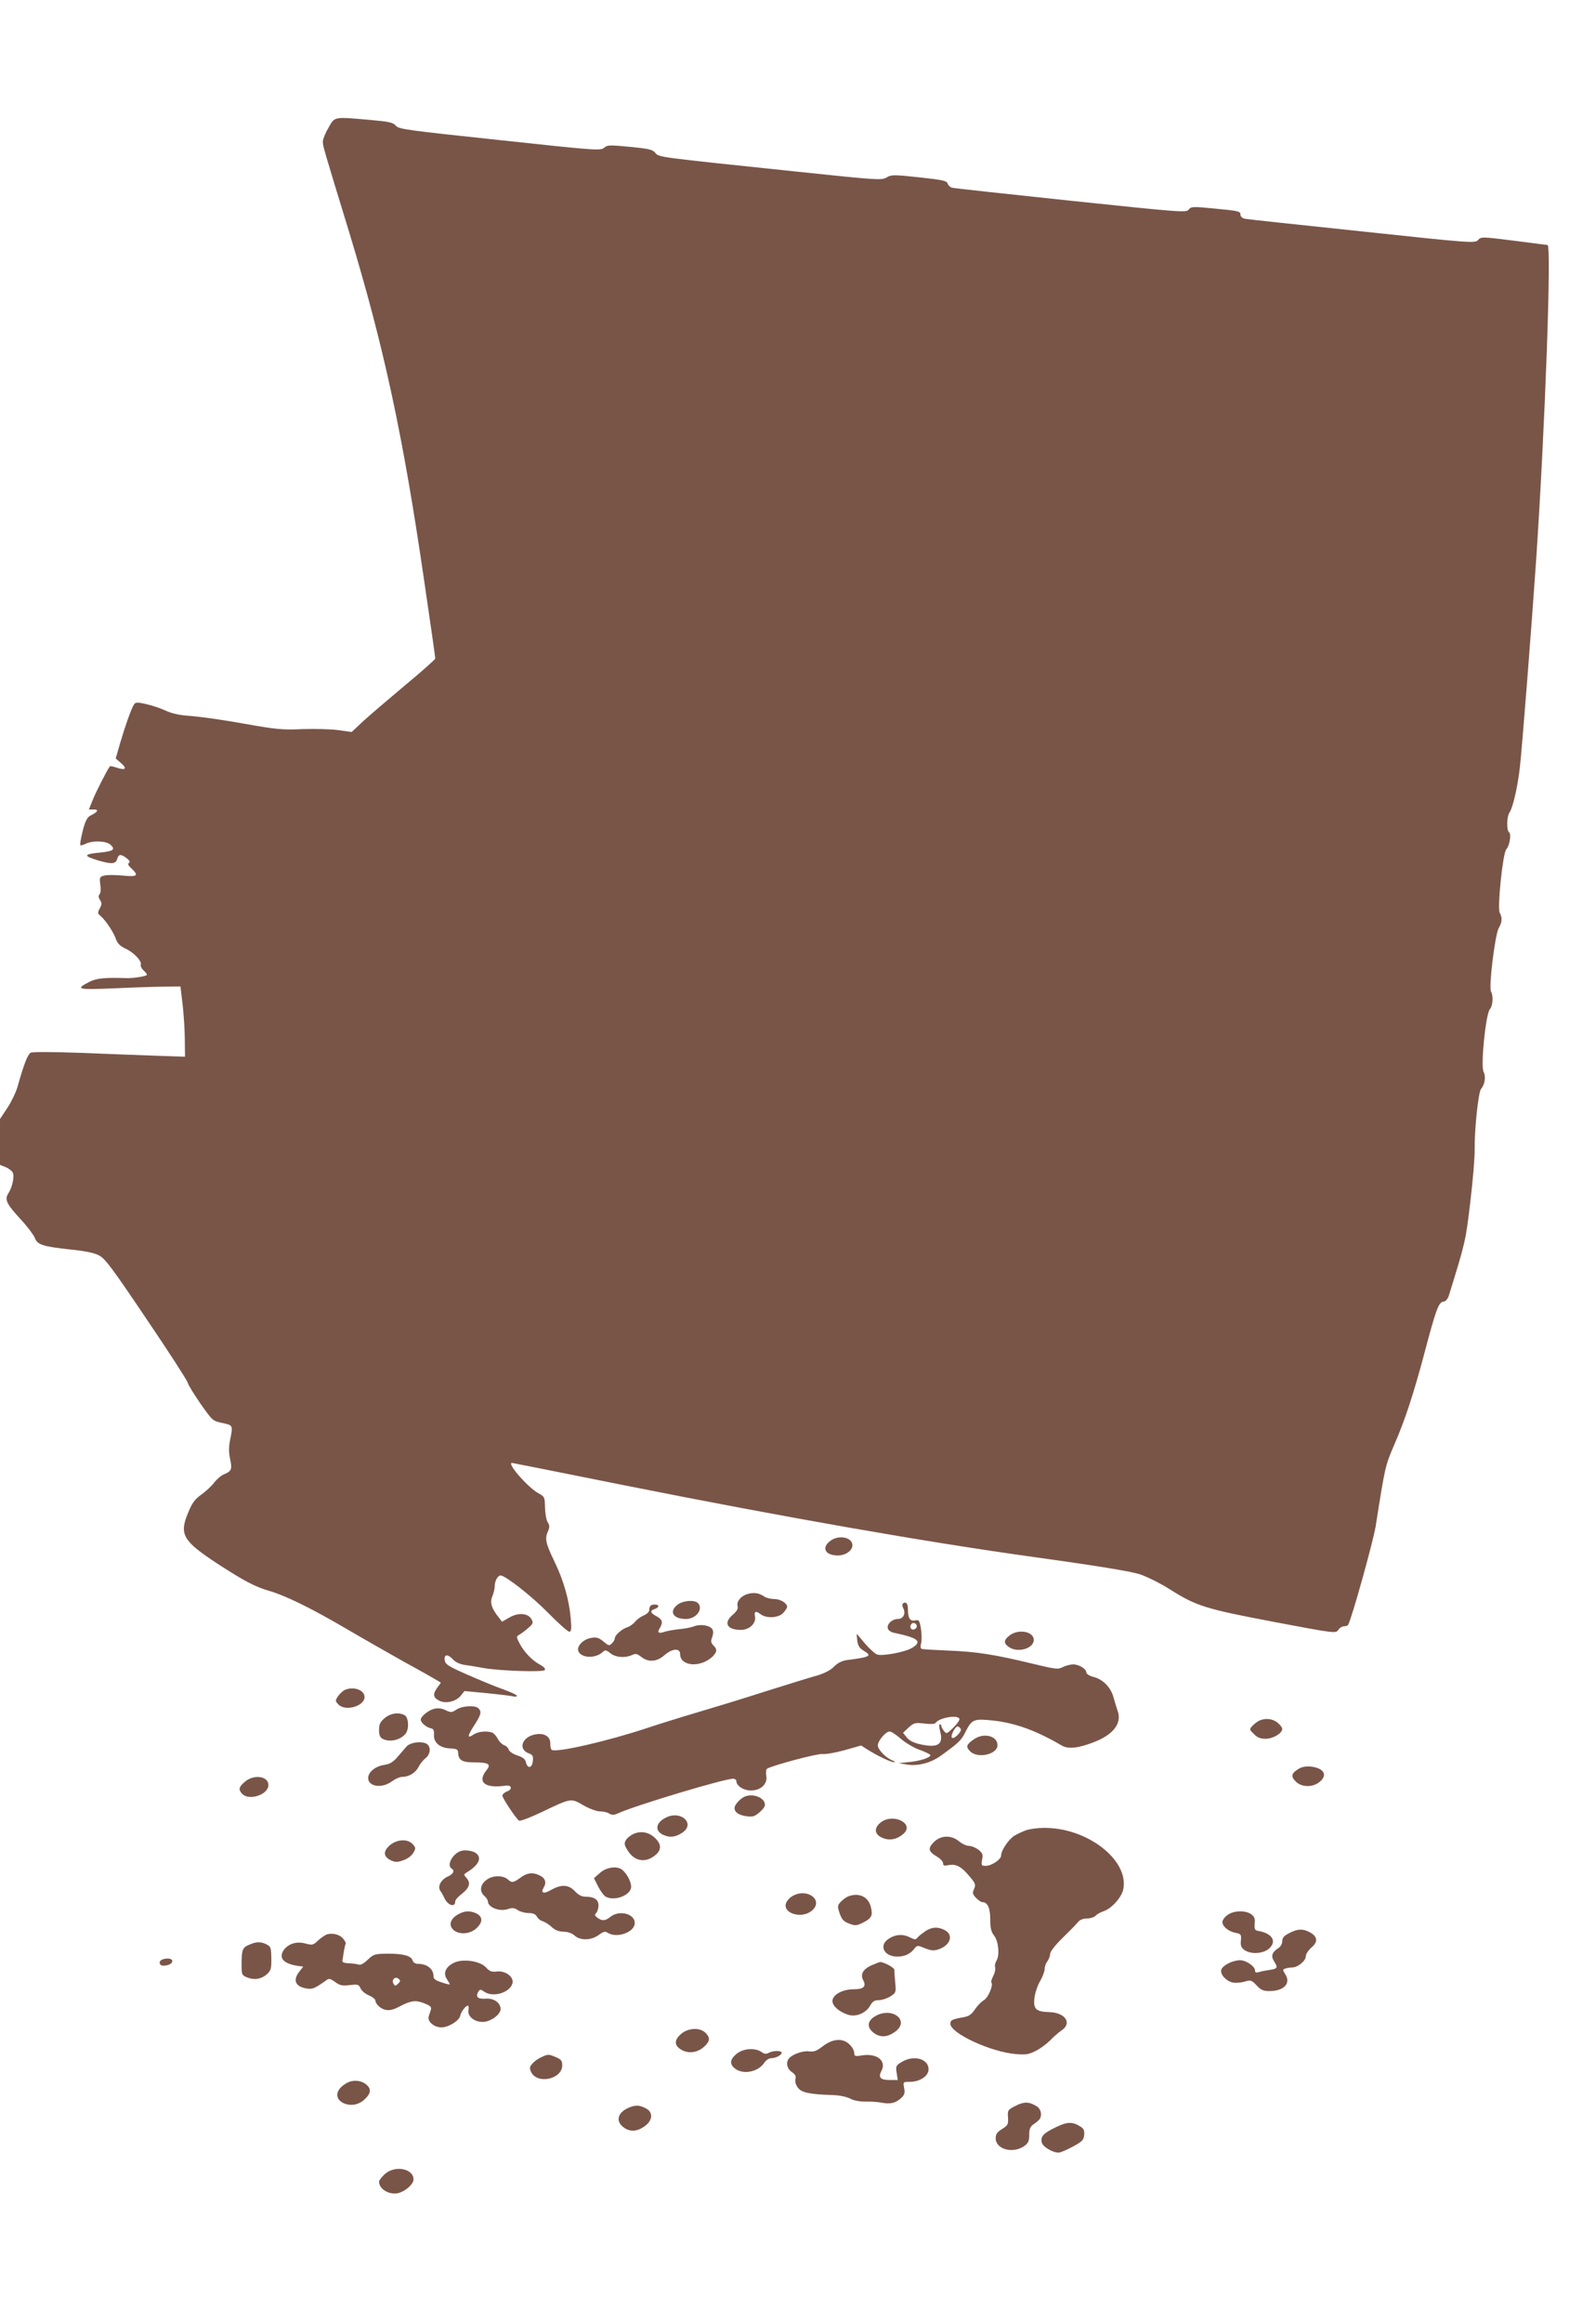 <?xml version="1.0" standalone="no"?>
<!DOCTYPE svg PUBLIC "-//W3C//DTD SVG 20010904//EN"
 "http://www.w3.org/TR/2001/REC-SVG-20010904/DTD/svg10.dtd">
<svg version="1.0" xmlns="http://www.w3.org/2000/svg"
 width="880pt" height="1280pt" viewBox="0 0 880 1280"
 preserveAspectRatio="xMidYMid meet">
<g transform="translate(0,1280) scale(0.1,-0.1)"
fill="#795548" stroke="none">
<path d="M1811 12096 c-17 -29 -31 -63 -31 -76 0 -24 1 -28 147 -505 189 -623
295 -1111 412 -1916 34 -229 61 -421 61 -427 0 -5 -75 -72 -167 -148 -92 -77
-196 -166 -231 -198 l-63 -59 -72 10 c-40 6 -128 8 -197 6 -113 -5 -146 -2
-325 30 -110 20 -240 38 -290 42 -63 4 -106 13 -142 30 -28 13 -77 29 -108 36
-48 11 -58 10 -66 -2 -15 -23 -49 -119 -76 -211 l-25 -87 29 -25 c35 -30 26
-42 -22 -26 -20 7 -38 10 -39 8 -15 -19 -79 -145 -95 -186 l-21 -52 27 0 c30
0 23 -13 -19 -34 -17 -9 -28 -29 -42 -84 -10 -40 -16 -75 -13 -78 3 -3 15 0
27 6 38 20 115 18 139 -4 29 -26 16 -36 -55 -43 -94 -9 -97 -18 -15 -43 78
-23 100 -21 108 10 7 25 21 25 52 1 16 -13 20 -20 12 -25 -8 -6 -4 -15 14 -31
42 -40 33 -47 -49 -39 -41 4 -86 4 -101 0 -26 -7 -27 -10 -22 -50 4 -25 2 -47
-4 -53 -7 -7 -7 -17 2 -31 11 -17 11 -25 -1 -47 -13 -24 -12 -28 6 -43 26 -22
71 -89 84 -128 8 -22 23 -37 51 -50 45 -20 93 -70 85 -89 -2 -7 4 -21 15 -31
10 -9 19 -20 19 -25 0 -7 -77 -20 -115 -18 -121 4 -164 -1 -203 -21 -79 -41
-68 -44 144 -35 109 5 235 9 279 9 l80 1 12 -100 c6 -55 12 -142 12 -194 l1
-93 -152 5 c-84 3 -272 10 -417 16 -164 6 -271 6 -282 1 -16 -9 -38 -64 -73
-190 -9 -30 -34 -82 -56 -115 l-40 -60 0 -126 0 -127 30 -12 c17 -7 35 -20 40
-30 11 -20 -2 -81 -24 -115 -22 -34 -11 -57 69 -144 37 -40 71 -86 77 -101 13
-38 45 -48 194 -64 81 -8 135 -19 160 -33 33 -16 73 -70 261 -349 122 -180
225 -339 228 -352 3 -13 36 -66 72 -118 65 -92 66 -93 119 -104 59 -13 59 -12
43 -92 -8 -39 -8 -70 -1 -103 13 -59 9 -70 -29 -86 -17 -6 -42 -27 -56 -45
-14 -19 -46 -49 -72 -68 -37 -26 -52 -47 -74 -101 -50 -119 -29 -155 163 -281
147 -95 205 -126 284 -149 90 -26 231 -95 424 -208 97 -57 245 -141 327 -187
83 -45 160 -89 173 -97 l23 -14 -22 -30 c-24 -34 -20 -54 15 -70 36 -17 91 -3
116 28 l21 26 127 -12 c70 -7 135 -15 145 -18 9 -2 17 -1 17 4 0 5 -35 21 -77
36 -43 15 -132 52 -198 81 -106 47 -120 56 -123 80 -4 33 17 34 47 2 14 -15
39 -26 69 -30 26 -3 70 -11 97 -16 90 -16 331 -24 339 -11 5 7 -6 18 -26 29
-42 22 -88 69 -113 117 -19 37 -19 38 -1 49 11 6 33 23 49 37 26 22 28 28 18
47 -18 34 -72 39 -121 11 l-42 -24 -19 25 c-39 48 -49 82 -34 116 7 17 13 42
13 57 0 27 17 57 32 57 26 0 172 -114 261 -205 57 -58 110 -105 118 -105 11 0
13 14 8 72 -9 105 -40 213 -92 319 -47 98 -52 122 -33 164 9 21 9 31 -2 48 -8
12 -14 49 -15 81 -1 57 -2 60 -35 78 -58 31 -178 168 -147 168 2 0 285 -56
628 -125 873 -174 1659 -312 2259 -395 347 -48 527 -78 576 -94 39 -13 113
-50 165 -83 146 -92 194 -107 573 -179 338 -64 341 -64 355 -44 7 11 22 20 32
20 10 0 20 3 22 8 19 29 138 458 152 542 52 332 53 335 103 451 58 133 104
273 162 489 66 251 82 295 107 298 15 2 25 14 32 35 91 294 92 297 118 515 14
119 25 249 24 287 -2 104 20 318 35 335 21 25 28 69 14 95 -17 32 12 319 35
345 16 18 20 72 6 98 -13 25 22 310 42 347 20 35 21 58 6 87 -14 26 17 326 36
348 19 21 29 86 16 94 -15 10 -14 88 3 111 18 27 44 140 56 245 13 116 65 780
90 1145 50 742 85 1734 63 1735 -5 1 -88 11 -187 24 -175 22 -179 22 -196 4
-17 -19 -31 -18 -641 47 -343 36 -634 67 -646 70 -13 3 -23 12 -23 20 0 21 -6
23 -144 36 -121 12 -129 11 -142 -6 -13 -17 -40 -15 -651 49 -351 37 -646 69
-655 72 -9 3 -20 13 -23 23 -5 15 -28 20 -157 34 -141 15 -154 15 -180 -1 -27
-16 -52 -14 -491 32 -782 82 -763 79 -784 104 -15 18 -36 23 -141 33 -112 11
-124 10 -141 -5 -18 -17 -48 -15 -575 42 -508 54 -557 60 -573 79 -15 18 -37
23 -140 32 -204 18 -197 20 -232 -43z"/>
<path d="M4576 4309 c-48 -38 -25 -79 44 -79 42 0 80 27 80 56 0 45 -77 60
-124 23z"/>
<path d="M4123 4018 c-37 -10 -63 -41 -56 -68 4 -13 -5 -28 -26 -46 -54 -45
-33 -84 44 -84 47 0 85 36 78 73 -6 30 4 34 33 12 31 -23 97 -19 122 8 12 13
22 28 22 34 0 20 -37 43 -71 43 -19 0 -43 6 -54 13 -29 20 -56 25 -92 15z"/>
<path d="M3736 3959 c-49 -38 -25 -79 46 -79 57 0 98 56 66 88 -19 19 -82 14
-112 -9z"/>
<path d="M4977 3964 c-3 -4 -2 -14 3 -24 16 -29 1 -60 -30 -60 -32 0 -63 -30
-54 -54 3 -9 18 -19 33 -22 135 -28 158 -48 100 -83 -37 -23 -159 -46 -192
-37 -12 4 -42 31 -67 60 -25 30 -45 54 -46 53 -1 -1 1 -18 3 -38 4 -26 12 -40
34 -53 50 -29 38 -36 -89 -52 -29 -4 -52 -15 -73 -36 -19 -20 -53 -37 -92 -49
-34 -9 -163 -49 -287 -88 -124 -40 -295 -92 -380 -117 -85 -25 -207 -63 -270
-84 -216 -72 -502 -138 -528 -121 -5 3 -8 19 -8 36 1 42 -41 62 -96 46 -64
-20 -78 -80 -23 -101 22 -8 26 -15 23 -42 -4 -40 -29 -45 -38 -8 -4 19 -17 28
-47 38 -24 8 -45 22 -48 32 -3 11 -15 22 -26 25 -10 4 -26 19 -34 34 -8 16
-22 31 -30 35 -30 11 -80 6 -103 -10 -37 -25 -36 -10 2 49 39 60 43 76 24 95
-18 18 -89 14 -121 -7 -26 -17 -31 -17 -59 -4 -18 10 -41 13 -61 9 -33 -7 -77
-42 -77 -61 0 -16 31 -42 55 -47 15 -3 19 -11 18 -34 -4 -44 32 -75 89 -77 37
-2 43 -5 44 -24 2 -41 22 -53 88 -53 82 0 96 -10 67 -45 -51 -65 -6 -100 108
-83 33 4 38 -20 7 -32 -14 -5 -26 -16 -26 -23 0 -14 76 -128 92 -138 6 -4 58
16 116 43 174 83 168 82 238 42 33 -19 73 -34 92 -34 18 0 41 -5 51 -12 15 -9
26 -9 48 1 93 43 585 191 636 191 9 0 17 -6 17 -13 0 -26 40 -52 80 -52 55 0
94 37 85 82 -3 17 -1 34 4 38 32 19 280 85 306 81 17 -2 71 7 121 21 l92 26
33 -21 c53 -34 132 -72 149 -71 8 0 4 5 -10 10 -37 15 -80 60 -80 83 1 26 44
76 65 76 10 0 37 -18 62 -40 25 -22 72 -50 104 -61 33 -12 59 -25 59 -29 0
-14 -56 -32 -115 -38 l-60 -6 40 -7 c63 -12 138 7 197 51 97 70 109 82 133
131 34 67 46 71 154 59 120 -13 237 -56 375 -137 35 -21 92 -15 176 18 111 42
159 107 131 177 -5 15 -15 46 -21 69 -14 54 -56 99 -108 113 -24 6 -42 17 -42
25 0 20 -40 45 -73 45 -15 0 -41 -7 -57 -15 -27 -14 -39 -12 -172 20 -207 50
-306 65 -458 71 -74 3 -140 7 -147 9 -8 3 -9 13 -4 32 4 15 3 51 -1 79 -8 47
-11 51 -33 46 -28 -5 -39 13 -39 65 0 30 -13 42 -29 27z m78 -125 c0 -7 -8
-15 -17 -17 -18 -3 -25 18 -11 32 10 10 28 1 28 -15z m235 -512 c0 -7 -16 -29
-36 -48 -34 -33 -36 -33 -50 -15 -8 11 -14 23 -14 28 0 4 -4 8 -9 8 -4 0 -3
-18 3 -40 19 -72 -13 -92 -111 -70 -36 8 -59 20 -73 37 l-21 26 31 29 c29 26
35 28 87 22 32 -4 58 -3 61 3 21 31 132 48 132 20z m8 -54 c4 -15 -36 -55 -48
-48 -13 8 18 67 32 63 7 -3 13 -9 16 -15z"/>
<path d="M3587 3953 c-4 -3 -7 -14 -7 -23 0 -10 -13 -23 -30 -30 -17 -7 -39
-23 -48 -35 -10 -12 -29 -26 -42 -30 -30 -9 -70 -44 -70 -61 0 -7 -7 -20 -16
-28 -14 -15 -18 -14 -47 10 -25 21 -38 25 -66 20 -47 -7 -85 -49 -71 -76 19
-36 93 -38 132 -3 15 14 20 13 44 -6 29 -23 79 -27 118 -10 21 10 29 8 52 -10
39 -31 86 -27 127 9 43 38 87 41 87 7 0 -68 111 -77 178 -15 26 26 28 41 5 63
-13 14 -15 23 -6 45 6 16 7 34 1 43 -12 22 -67 31 -103 16 -17 -6 -52 -13 -80
-15 -27 -3 -63 -9 -79 -14 -35 -12 -44 -6 -28 20 19 31 14 48 -18 65 -35 18
-38 31 -10 40 11 3 20 11 20 16 0 10 -33 12 -43 2z"/>
<path d="M5566 3789 c-32 -25 -33 -43 -4 -63 49 -35 138 -9 138 39 0 47 -86
62 -134 24z"/>
<path d="M1903 3490 c-12 -5 -29 -21 -39 -35 -16 -24 -16 -27 1 -45 37 -41
145 -11 145 40 0 38 -58 60 -107 40z"/>
<path d="M2121 3334 c-25 -21 -31 -34 -31 -65 0 -28 5 -41 19 -49 40 -21 100
-7 128 29 20 26 16 89 -6 101 -34 18 -78 11 -110 -16z"/>
<path d="M6945 3321 c-11 -5 -28 -18 -39 -29 -18 -20 -18 -21 8 -46 18 -19 36
-26 64 -26 41 0 92 30 92 55 0 7 -12 23 -26 34 -28 22 -64 26 -99 12z"/>
<path d="M5371 3218 c-43 -29 -47 -42 -22 -67 42 -42 151 -17 151 34 0 51 -75
70 -129 33z"/>
<path d="M2242 3178 c-11 -13 -34 -39 -51 -59 -23 -27 -41 -38 -73 -43 -50 -8
-88 -40 -88 -72 0 -48 76 -59 130 -19 19 14 44 25 56 25 38 0 75 22 91 54 9
17 26 39 39 49 26 20 31 56 12 75 -21 21 -93 15 -116 -10z"/>
<path d="M7158 3053 c-38 -24 -42 -40 -13 -69 31 -31 91 -33 129 -3 49 38 27
78 -47 86 -29 2 -51 -2 -69 -14z"/>
<path d="M1351 2984 c-35 -29 -38 -45 -15 -68 39 -39 144 -3 144 49 0 49 -79
61 -129 19z"/>
<path d="M4110 2903 c-26 -9 -60 -46 -60 -64 0 -24 23 -40 68 -46 33 -4 44 -1
72 24 24 22 31 34 26 50 -10 32 -65 51 -106 36z"/>
<path d="M3668 2784 c-53 -28 -58 -71 -12 -93 36 -16 65 -14 102 9 82 50 -4
131 -90 84z"/>
<path d="M4856 2759 c-39 -31 -35 -66 10 -85 40 -17 81 -8 116 23 62 56 -58
116 -126 62z"/>
<path d="M5660 2717 c-20 -7 -50 -21 -67 -31 -32 -20 -73 -81 -73 -109 0 -22
-53 -57 -84 -57 -25 0 -26 2 -21 34 6 28 3 36 -20 55 -15 11 -39 21 -52 21
-14 0 -38 11 -55 25 -43 36 -100 34 -139 -4 -34 -35 -31 -52 17 -80 19 -11 34
-28 34 -37 0 -13 6 -15 30 -10 41 8 71 -8 115 -61 34 -40 36 -47 26 -70 -10
-22 -9 -29 10 -49 13 -13 28 -24 35 -24 29 0 44 -31 44 -94 0 -49 5 -69 21
-90 25 -31 32 -111 13 -139 -6 -10 -10 -26 -7 -36 3 -10 -2 -32 -11 -49 -8
-16 -13 -32 -10 -35 13 -12 -17 -84 -41 -97 -13 -7 -35 -30 -49 -50 -19 -29
-34 -39 -63 -44 -63 -11 -73 -16 -73 -36 0 -52 221 -155 360 -167 56 -5 73 -2
110 17 25 12 61 39 81 59 19 20 47 44 62 54 60 40 21 98 -66 101 -75 2 -91 17
-83 79 3 27 17 69 31 92 14 24 25 54 25 67 0 13 7 32 15 42 8 11 15 29 15 40
0 13 27 48 67 87 38 37 76 76 86 88 11 14 29 21 51 21 18 0 39 7 46 14 6 8 27
20 45 26 45 15 101 78 109 123 30 161 -202 339 -439 336 -33 0 -76 -6 -95 -12z"/>
<path d="M3493 2696 c-17 -8 -37 -24 -43 -36 -10 -18 -7 -28 14 -60 38 -58
101 -65 154 -17 30 27 28 58 -6 90 -34 33 -77 41 -119 23z"/>
<path d="M2150 2634 c-38 -33 -37 -63 4 -83 26 -12 36 -12 70 0 24 8 46 25 55
41 14 24 14 28 -3 47 -28 31 -86 28 -126 -5z"/>
<path d="M2545 2603 c-47 -12 -85 -79 -55 -98 19 -12 10 -30 -21 -44 -38 -17
-58 -55 -41 -79 7 -9 16 -26 21 -37 19 -43 61 -57 61 -21 0 8 15 25 34 40 44
33 53 61 29 88 -17 20 -17 21 1 32 64 39 84 78 53 104 -16 14 -57 21 -82 15z"/>
<path d="M3308 2481 l-33 -29 23 -46 c13 -25 32 -51 42 -56 50 -27 140 9 140
55 0 27 -23 72 -49 93 -28 23 -88 15 -123 -17z"/>
<path d="M2870 2455 c-40 -29 -48 -30 -71 -9 -26 23 -84 22 -116 -3 -35 -25
-41 -63 -13 -88 11 -10 20 -23 20 -30 0 -34 65 -59 111 -43 23 8 35 7 54 -6
13 -9 40 -16 59 -16 25 0 38 -6 46 -19 5 -11 20 -23 32 -26 13 -4 35 -18 50
-32 18 -17 38 -25 65 -26 24 0 47 -8 61 -21 32 -29 92 -27 133 3 26 19 36 22
50 12 52 -32 149 4 149 54 0 51 -84 73 -133 35 -30 -24 -46 -25 -73 -6 -15 12
-17 17 -6 27 6 7 12 25 12 41 0 32 -24 48 -70 48 -23 0 -40 9 -60 30 -34 37
-75 39 -130 8 -42 -25 -61 -19 -42 13 17 27 8 53 -24 67 -38 18 -67 14 -104
-13z"/>
<path d="M4367 2352 c-15 -9 -31 -28 -34 -41 -14 -54 86 -83 141 -40 73 58
-24 132 -107 81z"/>
<path d="M4675 2351 c-11 -5 -29 -18 -40 -30 -18 -20 -18 -25 -5 -64 12 -33
22 -44 52 -55 33 -13 41 -12 74 4 51 25 58 41 45 90 -15 56 -68 78 -126 55z"/>
<path d="M2528 2254 c-36 -19 -52 -48 -39 -73 23 -42 100 -44 141 -2 34 33 31
63 -6 80 -33 15 -63 13 -96 -5z"/>
<path d="M6768 2249 c-16 -11 -28 -29 -28 -38 0 -25 33 -52 72 -60 31 -6 33
-9 30 -43 -3 -28 2 -39 20 -52 34 -24 101 -21 134 7 47 41 19 86 -61 99 -16 3
-19 10 -17 40 3 28 -2 39 -20 52 -32 22 -97 20 -130 -5z"/>
<path d="M5105 2162 c-16 -11 -36 -26 -44 -35 -12 -15 -16 -15 -42 -2 -38 20
-78 19 -116 -5 -60 -36 -31 -100 45 -100 39 0 71 14 93 43 16 20 18 20 59 3
34 -13 49 -15 75 -6 68 23 85 83 30 108 -36 17 -65 15 -100 -6z"/>
<path d="M7108 2149 c-28 -14 -38 -26 -38 -44 0 -15 -9 -31 -24 -40 -33 -22
-39 -43 -21 -71 22 -34 19 -41 -22 -47 -21 -3 -48 -8 -60 -12 -17 -5 -23 -3
-23 8 0 23 -49 57 -82 57 -41 0 -96 -28 -104 -52 -8 -25 27 -64 64 -71 15 -3
44 -1 64 5 35 10 39 9 67 -21 23 -25 37 -31 70 -31 81 0 121 43 87 94 -14 22
-14 25 0 30 9 3 26 6 38 6 32 0 76 37 76 62 0 12 14 33 31 48 38 31 34 62 -11
85 -38 20 -67 18 -112 -6z"/>
<path d="M1805 2143 c-11 -3 -33 -18 -50 -33 -28 -27 -32 -28 -71 -18 -49 14
-97 -2 -121 -38 -28 -44 3 -75 85 -86 l24 -3 -21 -27 c-38 -48 -23 -84 41 -94
32 -5 46 2 109 47 13 10 22 7 47 -11 26 -19 39 -22 80 -17 45 5 50 4 60 -18 6
-14 27 -31 47 -39 19 -8 35 -21 35 -29 0 -8 8 -21 18 -30 30 -27 64 -29 107
-6 70 37 95 41 143 22 34 -13 42 -20 38 -35 -3 -10 -9 -27 -12 -37 -9 -28 29
-61 70 -61 39 0 99 37 104 65 4 21 30 55 42 55 4 0 5 -11 3 -24 -7 -34 31 -66
78 -66 43 0 99 40 99 71 0 35 -37 61 -83 57 -44 -3 -57 11 -38 41 7 11 13 11
32 -3 47 -32 138 -6 154 45 11 35 -36 72 -84 67 -29 -4 -41 0 -61 22 -34 37
-131 50 -179 25 -44 -22 -59 -57 -37 -89 9 -14 16 -27 16 -29 0 -2 -20 2 -45
11 -35 11 -45 19 -45 36 0 38 -36 66 -84 66 -16 0 -27 7 -31 19 -8 26 -55 38
-142 37 -67 -1 -74 -3 -106 -34 -22 -21 -39 -30 -50 -26 -9 3 -34 7 -54 7 -25
1 -37 6 -35 15 1 7 5 29 8 50 3 20 8 40 10 43 2 4 -4 16 -14 28 -18 22 -55 32
-87 24z m390 -272 c-14 -14 -17 -14 -25 -1 -13 21 8 44 27 28 12 -10 12 -14
-2 -27z"/>
<path d="M1373 2085 c-36 -15 -41 -28 -41 -108 0 -57 1 -59 31 -72 40 -16 79
-9 110 19 21 20 24 31 23 87 -1 57 -3 65 -26 76 -32 16 -57 16 -97 -2z"/>
<path d="M893 2003 c-20 -8 -15 -33 6 -33 30 0 51 11 51 26 0 14 -32 18 -57 7z"/>
<path d="M4803 1971 c-45 -21 -60 -49 -44 -80 19 -35 4 -51 -51 -51 -63 0
-118 -30 -118 -65 0 -27 36 -59 85 -75 44 -15 99 8 123 50 13 23 24 30 47 30
17 0 45 9 63 20 32 20 33 21 28 78 -3 31 -5 63 -5 70 -1 12 -58 42 -78 42 -4
0 -27 -9 -50 -19z"/>
<path d="M4823 1690 c-41 -25 -44 -60 -7 -89 35 -27 73 -27 115 2 93 62 -12
146 -108 87z"/>
<path d="M3752 1591 c-37 -34 -34 -64 10 -87 39 -20 87 -12 122 21 31 29 33
48 6 75 -32 32 -100 27 -138 -9z"/>
<path d="M4538 1527 c-35 -27 -50 -33 -79 -29 -36 4 -96 -19 -111 -42 -16 -23
-7 -56 18 -72 19 -13 24 -23 20 -39 -4 -14 2 -32 14 -48 21 -27 66 -36 195
-40 34 -1 74 -10 92 -19 19 -11 52 -17 85 -17 29 1 70 -2 90 -6 47 -9 77 -2
107 26 18 17 22 28 16 55 -6 34 -6 34 32 34 55 0 103 32 103 69 0 58 -82 81
-149 40 -31 -19 -33 -23 -27 -60 l6 -39 -45 0 c-51 0 -64 15 -45 50 29 55 -23
98 -105 86 -41 -7 -45 -5 -45 14 0 11 -11 32 -25 45 -36 37 -92 34 -147 -8z"/>
<path d="M4061 1484 c-35 -29 -39 -54 -13 -77 44 -40 131 -25 167 29 8 13 25
24 36 24 25 0 59 17 59 30 0 13 -46 13 -71 0 -14 -8 -25 -7 -41 5 -36 24 -101
19 -137 -11z"/>
<path d="M2985 1466 c-16 -7 -39 -23 -49 -35 -16 -18 -17 -25 -8 -46 33 -71
172 -41 172 36 0 25 -6 33 -35 45 -41 17 -42 17 -80 0z"/>
<path d="M1915 1325 c-63 -33 -74 -84 -24 -111 41 -20 89 -12 123 23 31 30 33
54 8 76 -27 25 -73 30 -107 12z"/>
<path d="M5600 1198 c-43 -22 -45 -24 -42 -65 2 -38 -1 -43 -33 -63 -27 -17
-35 -28 -35 -51 0 -62 98 -87 160 -41 20 15 25 28 25 60 0 33 5 45 25 59 14 9
28 22 32 27 15 21 8 56 -14 70 -42 27 -71 28 -118 4z"/>
<path d="M3470 1189 c-63 -26 -78 -73 -34 -108 35 -27 73 -27 115 2 48 32 53
79 10 101 -34 18 -55 19 -91 5z"/>
<path d="M5824 1081 c-70 -33 -88 -52 -80 -85 6 -24 59 -56 93 -56 10 0 45 15
78 33 52 28 60 36 63 64 2 24 -2 35 -20 46 -44 28 -72 28 -134 -2z"/>
<path d="M2121 821 c-17 -16 -31 -34 -31 -41 0 -45 66 -79 116 -60 39 15 74
49 74 72 0 61 -104 80 -159 29z"/>
</g>
</svg>
